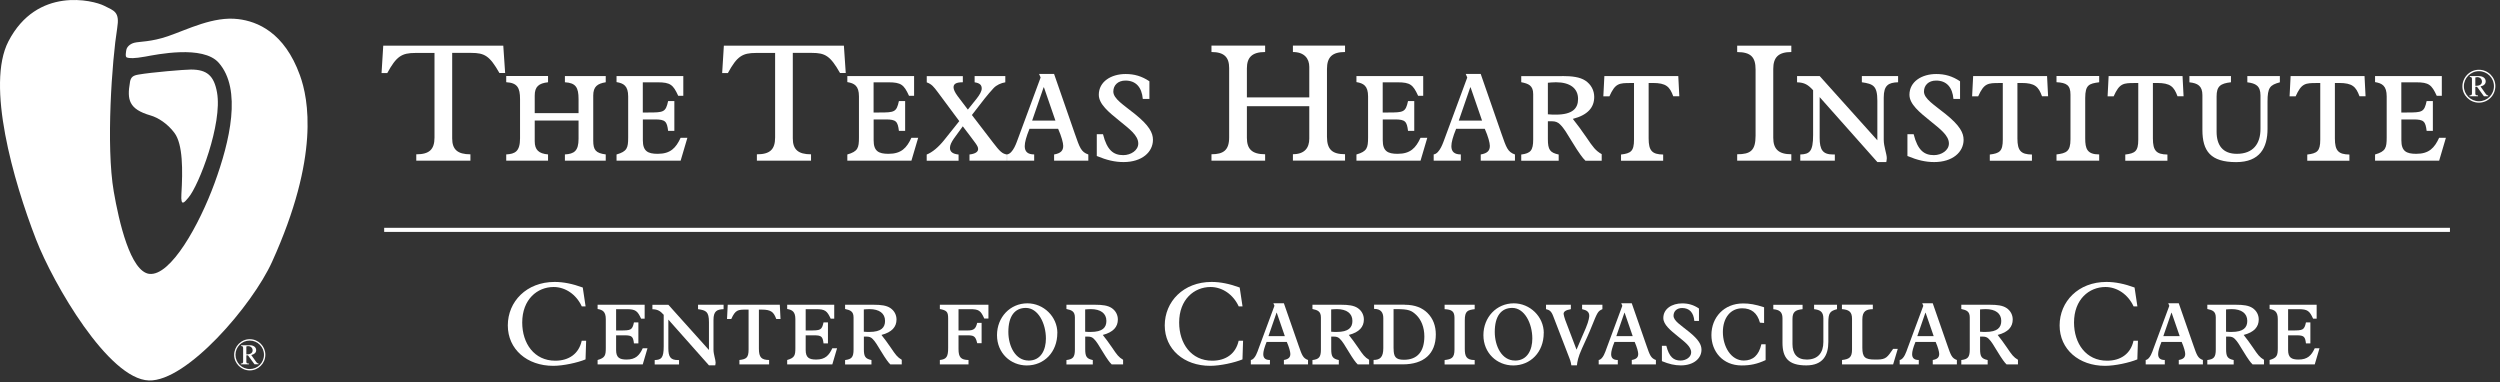 <?xml version="1.0" encoding="UTF-8" standalone="no"?>
<!DOCTYPE svg PUBLIC "-//W3C//DTD SVG 1.1//EN" "http://www.w3.org/Graphics/SVG/1.1/DTD/svg11.dtd">
<svg width="100%" height="100%" viewBox="0 0 458 70" version="1.1" xmlns="http://www.w3.org/2000/svg" xmlns:xlink="http://www.w3.org/1999/xlink" xml:space="preserve" xmlns:serif="http://www.serif.com/" style="fill-rule:evenodd;clip-rule:evenodd;stroke-miterlimit:10;">
    <rect x="0" y="0" width="458" height="70" fill="#333333" stroke="none"/>
    <g transform="matrix(1,0,0,1,-51.219,-47.92)">
        <path d="M99.83,112.89C99.83,114.53 98.53,115.78 96.97,115.78C95.41,115.78 94.11,114.49 94.11,112.95C94.11,111.41 95.36,110.06 96.97,110.06C98.58,110.06 99.83,111.37 99.83,112.89ZM96.97,115.53C98.41,115.53 99.58,114.37 99.58,112.92C99.58,111.47 98.41,110.31 96.96,110.31C95.51,110.31 94.36,111.5 94.36,112.92C94.36,114.34 95.52,115.53 96.97,115.53ZM96.97,111.16C97.64,111.16 98.15,111.51 98.15,112.07C98.15,112.52 97.85,112.81 97.25,112.96L98.08,114.13C98.29,114.42 98.38,114.5 98.58,114.51L98.58,114.65L97.84,114.65L96.65,113.02L96.35,113.02L96.35,114.23C96.35,114.4 96.44,114.52 96.77,114.52L96.82,114.52L96.82,114.66L95.34,114.66L95.34,114.52L95.37,114.52C95.67,114.52 95.76,114.4 95.76,114.17L95.76,111.67C95.76,111.45 95.69,111.32 95.39,111.31L95.39,111.17L96.97,111.17L96.97,111.16ZM96.35,112.84L96.45,112.84C97.15,112.84 97.5,112.56 97.5,112.1C97.5,111.67 97.17,111.33 96.67,111.33C96.57,111.33 96.47,111.35 96.35,111.39L96.35,112.84Z" style="fill:white;fill-rule:nonzero;"/>
    </g>
    <g id="Symbol_of_Excellence" transform="matrix(1,0,0,1,-51.219,-47.92)">
        <path d="M78.57,98.09C82.47,98.56 87.73,89.12 90.53,81.46C93.33,73.8 95.58,64.27 91.28,59.41C88.39,56.14 79.86,57.92 77.83,58.29C75.77,58.66 74.91,58.62 74.44,58.44C74.12,58.32 74.31,57.4 74.36,57.08C74.44,56.58 74.96,55.96 75.88,55.74C76.8,55.52 78.94,55.6 81.97,54.56C85.64,53.3 90.33,50.86 94.87,51.42C98.33,51.84 103.32,53.81 106.17,61.72C107.73,66.03 109.81,76.59 101.06,95.89C97.45,103.86 85.42,117.85 78.49,117.62C71.1,117.38 60.99,99.95 57.82,91.78C53.63,80.97 48.64,63.45 52.76,55.5C58,45.38 68.29,47.97 70.27,48.96C72.17,49.91 73.18,50.08 72.69,53.07C71.74,58.94 70.61,74.65 72.06,83.02C73.01,88.5 75.1,97.68 78.59,98.1L78.57,98.09ZM75.03,62.98C74.47,66.18 74.8,67.91 78.8,69.07C80.16,69.46 81.91,70.56 83.18,72.27C84.74,74.36 84.71,79.14 84.45,83.49C84.3,85.96 85.05,84.92 85.72,84.15C87.68,81.88 91.99,70.55 90.98,64.87C90.43,61.75 89.1,60.66 86.2,60.66C85.06,60.66 79.01,61.16 76.6,61.58C75.6,61.75 75.19,62.02 75.02,62.98" style="fill:white;fill-rule:nonzero;"/>
    </g>
    <g transform="matrix(1,0,0,1,-51.219,-47.92)">
        <path d="M157.98,100.59L158.5,104.05L157.8,104.05C156.8,101.87 154.8,100.5 152.64,100.5C149.66,100.5 146.89,102.76 146.89,107.01C146.89,110.84 149.09,114 152.94,114C155.46,114 157.27,112.72 157.79,110.34L158.6,110.34L158.49,113.76C157.01,114.37 154.4,114.94 152.57,114.94C147.78,114.94 144.25,111.91 144.25,107.54C144.25,103.17 147.67,99.57 152.83,99.57C154.46,99.57 156.14,99.92 157.97,100.59L157.98,100.59Z" style="fill:white;fill-rule:nonzero;"/>
        <path d="M169.32,103.75L169.32,106.3L168.67,106.3C168.02,104.89 167.67,104.56 166.01,104.56L164.09,104.56L164.09,108.46L164.81,108.46C166.79,108.46 167.05,108.42 167.36,106.98L168.17,106.98L168.17,110.83L167.36,110.83C167.21,109.61 167.01,109.35 165.66,109.35L164.09,109.35L164.09,112.05C164.09,113.44 164.72,113.79 166.01,113.79C167.66,113.79 168.36,113.03 168.97,111.72L169.84,111.72L168.97,114.68L160.7,114.68L160.7,113.87C162.07,113.48 162.2,113.02 162.2,111.67L162.2,106.38C162.2,105.01 161.61,104.68 160.7,104.53L160.7,103.75L169.32,103.75Z" style="fill:white;fill-rule:nonzero;"/>
        <path d="M173.66,103.75L181.1,112.04L181.1,106.95C181.1,104.99 180.56,104.77 179.1,104.56L179.1,103.75L183.78,103.75L183.78,104.56C182.54,104.6 181.93,104.93 181.93,106.54L181.93,111.98C181.93,112.85 182.32,113.81 182.32,114.35C182.32,114.52 182.28,114.68 182.25,114.85L181.1,114.85L173.66,106.47L173.66,111.72C173.66,113.27 174.05,113.88 175.38,113.88L175.62,113.88L175.62,114.69L171.16,114.69L171.16,113.88C172.36,113.84 172.81,113.51 172.81,111.38L172.81,105.59C172.18,104.89 171.7,104.59 170.74,104.57L170.74,103.76L173.66,103.76L173.66,103.75Z" style="fill:white;fill-rule:nonzero;"/>
        <path d="M194.08,103.75L194.21,106.36L193.43,106.36C192.97,105.12 192.52,104.64 190.77,104.64L190.25,104.64L190.25,111.8C190.25,113.39 190.71,113.85 192.12,113.87L192.12,114.68L186.68,114.68L186.68,113.87C187.94,113.72 188.36,113.46 188.36,111.95L188.36,104.64L187.95,104.64C186.43,104.64 185.95,104.66 185.19,106.36L184.41,106.36L184.54,103.75L194.1,103.75L194.08,103.75Z" style="fill:white;fill-rule:nonzero;"/>
        <path d="M204.05,103.75L204.05,106.3L203.4,106.3C202.75,104.89 202.4,104.56 200.74,104.56L198.82,104.56L198.82,108.46L199.54,108.46C201.52,108.46 201.78,108.42 202.09,106.98L202.9,106.98L202.9,110.83L202.09,110.83C201.94,109.61 201.74,109.35 200.39,109.35L198.82,109.35L198.82,112.05C198.82,113.44 199.45,113.79 200.74,113.79C202.39,113.79 203.09,113.03 203.7,111.72L204.57,111.72L203.7,114.68L195.43,114.68L195.43,113.87C196.8,113.48 196.93,113.02 196.93,111.67L196.93,106.38C196.93,105.01 196.34,104.68 195.43,104.53L195.43,103.75L204.05,103.75Z" style="fill:white;fill-rule:nonzero;"/>
        <path d="M211.28,103.75C212.63,103.75 213.61,103.88 214.31,104.34C215.07,104.84 215.46,105.62 215.46,106.45C215.46,107.8 214.63,108.78 212.7,109.28L213.55,110.39C213.75,110.65 214.03,111.04 214.44,111.65C215.29,112.91 215.62,113.37 216.42,113.83L216.42,114.68L214.33,114.68C213.96,114.35 213.37,113.46 213.22,113.22L212.46,112C212,111.26 211.59,110.5 211.05,109.98C210.77,109.7 210.44,109.59 210.05,109.59L209.48,109.59L209.48,111.9C209.48,113.27 209.76,113.64 210.87,113.88L210.87,114.69L206.04,114.69L206.04,113.88C207.24,113.73 207.59,113.36 207.59,111.94L207.59,106.08C207.59,104.95 206.98,104.73 206.04,104.53L206.04,103.75L211.29,103.75L211.28,103.75ZM209.47,108.69C209.88,108.73 210.21,108.73 210.49,108.73C212.69,108.73 213.36,107.9 213.36,106.71C213.36,105.32 212.29,104.55 210.51,104.55C210.18,104.55 209.64,104.59 209.47,104.61L209.47,108.69Z" style="fill:white;fill-rule:nonzero;"/>
        <path d="M232.3,103.75L232.3,106.28L231.54,106.28C230.87,104.78 230.52,104.56 228.91,104.56L226.82,104.56L226.82,108.46L228.52,108.46C229.65,108.46 229.98,108.13 230.24,107.07L231.05,107.07L231.05,110.79L230.24,110.79C229.94,109.44 229.57,109.35 228.37,109.35L226.82,109.35L226.82,111.87C226.82,113.37 227.26,113.85 228.65,113.87L228.65,114.68L223.4,114.68L223.4,113.87C224.64,113.74 224.92,113.24 224.92,111.67L224.92,106.29C224.92,105.07 224.7,104.79 223.4,104.53L223.4,103.75L232.3,103.75Z" style="fill:white;fill-rule:nonzero;"/>
        <path d="M244.92,108.93C244.92,112.43 242.5,114.87 239.33,114.87C236.35,114.87 233.87,112.59 233.87,109.32C233.87,106.05 236.26,103.49 239.44,103.49C242.38,103.49 244.93,105.91 244.93,108.93L244.92,108.93ZM239.65,113.98C241.98,113.98 242.83,111.93 242.83,109.95C242.83,107.14 241.39,104.33 239.15,104.33C237.13,104.33 235.95,105.83 235.95,108.73C235.95,111.32 237.23,113.97 239.65,113.97L239.65,113.98Z" style="fill:white;fill-rule:nonzero;"/>
        <path d="M251.83,103.75C253.18,103.75 254.16,103.88 254.86,104.34C255.62,104.84 256.01,105.62 256.01,106.45C256.01,107.8 255.18,108.78 253.25,109.28L254.1,110.39C254.3,110.65 254.58,111.04 254.99,111.65C255.84,112.91 256.17,113.37 256.97,113.83L256.97,114.68L254.88,114.68C254.51,114.35 253.92,113.46 253.77,113.22L253.01,112C252.55,111.26 252.14,110.5 251.6,109.98C251.32,109.7 250.99,109.59 250.6,109.59L250.03,109.59L250.03,111.9C250.03,113.27 250.31,113.64 251.42,113.88L251.42,114.69L246.59,114.69L246.59,113.88C247.79,113.73 248.14,113.36 248.14,111.94L248.14,106.08C248.14,104.95 247.53,104.73 246.59,104.53L246.59,103.75L251.84,103.75L251.83,103.75ZM250.02,108.69C250.43,108.73 250.76,108.73 251.04,108.73C253.24,108.73 253.91,107.9 253.91,106.71C253.91,105.32 252.84,104.55 251.06,104.55C250.73,104.55 250.19,104.59 250.02,104.61L250.02,108.69Z" style="fill:white;fill-rule:nonzero;"/>
        <path d="M278.33,100.59L278.85,104.05L278.15,104.05C277.15,101.87 275.15,100.5 272.99,100.5C270.01,100.5 267.24,102.76 267.24,107.01C267.24,110.84 269.44,114 273.29,114C275.81,114 277.62,112.72 278.14,110.34L278.95,110.34L278.84,113.76C277.36,114.37 274.75,114.94 272.92,114.94C268.13,114.94 264.6,111.91 264.6,107.54C264.6,103.17 268.02,99.57 273.18,99.57C274.81,99.57 276.49,99.92 278.32,100.59L278.33,100.59Z" style="fill:white;fill-rule:nonzero;"/>
        <path d="M286.43,103.49L289.11,111.19C289.74,113 289.92,113.54 290.85,113.87L290.85,114.68L286.43,114.68L286.43,113.87C287.3,113.72 287.61,113.37 287.61,112.76C287.61,112.39 287.39,111.54 286.96,110.56L283.26,110.56C282.85,111.58 282.65,112.3 282.65,112.8C282.65,113.52 283.04,113.87 283.87,113.87L283.87,114.68L280.37,114.68L280.37,113.87C281.18,113.76 281.63,112.22 281.78,111.82L284.7,103.94L284.5,103.48L286.44,103.48L286.43,103.49ZM285.08,105.21L283.6,109.5L286.6,109.5L285.12,105.21L285.08,105.21Z" style="fill:white;fill-rule:nonzero;"/>
        <path d="M296.9,103.75C298.25,103.75 299.23,103.88 299.93,104.34C300.69,104.84 301.08,105.62 301.08,106.45C301.08,107.8 300.25,108.78 298.32,109.28L299.17,110.39C299.37,110.65 299.65,111.04 300.06,111.65C300.91,112.91 301.24,113.37 302.04,113.83L302.04,114.68L299.95,114.68C299.58,114.35 298.99,113.46 298.84,113.22L298.08,112C297.62,111.26 297.21,110.5 296.67,109.98C296.39,109.7 296.06,109.59 295.67,109.59L295.1,109.59L295.1,111.9C295.1,113.27 295.38,113.64 296.49,113.88L296.49,114.69L291.66,114.69L291.66,113.88C292.86,113.73 293.21,113.36 293.21,111.94L293.21,106.08C293.21,104.95 292.6,104.73 291.66,104.53L291.66,103.75L296.91,103.75L296.9,103.75ZM295.09,108.69C295.5,108.73 295.83,108.73 296.11,108.73C298.31,108.73 298.98,107.9 298.98,106.71C298.98,105.32 297.91,104.55 296.13,104.55C295.8,104.55 295.26,104.59 295.09,104.61L295.09,108.69Z" style="fill:white;fill-rule:nonzero;"/>
        <path d="M308.53,103.75C310.51,103.75 311.79,104.34 312.71,105.23C313.78,106.28 314.26,107.65 314.26,109.19C314.26,112.76 312.04,114.67 308.21,114.67L302.86,114.67L302.86,113.86C304.06,113.86 304.64,113.34 304.64,111.7L304.64,106.19C304.64,105.17 304.18,104.51 302.99,104.51L302.95,104.51L302.95,103.73L308.54,103.73L308.53,103.75ZM306.53,111.78C306.53,113.24 306.86,113.83 308.42,113.83C310.92,113.83 312.16,112.28 312.16,109.54C312.16,107.86 311.57,106.49 310.7,105.64C309.81,104.79 309.29,104.55 307.02,104.55L306.52,104.55L306.52,111.78L306.53,111.78Z" style="fill:white;fill-rule:nonzero;"/>
        <path d="M321.38,103.75L321.38,104.56C320.07,104.73 319.57,104.89 319.57,106.61L319.57,111.81C319.57,113.14 319.81,113.88 321.38,113.88L321.38,114.69L315.87,114.69L315.87,113.88C317.13,113.73 317.68,113.51 317.68,111.94L317.68,106.15C317.68,104.93 317.16,104.63 315.87,104.56L315.87,103.75L321.38,103.75Z" style="fill:white;fill-rule:nonzero;"/>
        <path d="M334.03,108.93C334.03,112.43 331.61,114.87 328.44,114.87C325.46,114.87 322.98,112.59 322.98,109.32C322.98,106.05 325.37,103.49 328.55,103.49C331.49,103.49 334.04,105.91 334.04,108.93L334.03,108.93ZM328.76,113.98C331.09,113.98 331.94,111.93 331.94,109.95C331.94,107.14 330.5,104.33 328.26,104.33C326.24,104.33 325.06,105.83 325.06,108.73C325.06,111.32 326.34,113.97 328.76,113.97L328.76,113.98Z" style="fill:white;fill-rule:nonzero;"/>
        <path d="M344.78,104.56C343.93,104.93 343.87,105.13 342.78,107.82C342.69,108.06 342.28,109.04 342,109.65L341.02,111.8C340.3,113.39 340.19,114.17 340.11,114.85L339.09,114.85C338.98,114.07 338.79,113.68 338.7,113.44L335.76,105.82C335.39,104.84 335,104.69 334.45,104.56L334.45,103.75L339,103.75L339,104.56C338.06,104.73 337.67,104.99 337.67,105.43C337.67,105.58 337.84,106.17 337.97,106.54L340.04,111.98C340.56,110.72 341.19,109.3 341.74,108.02C342.35,106.58 342.37,105.86 342.37,105.78C342.37,105.06 341.91,104.74 341.06,104.56L341.06,103.75L344.78,103.75L344.78,104.56Z" style="fill:white;fill-rule:nonzero;"/>
        <path d="M350.16,103.49L352.84,111.19C353.47,113 353.65,113.54 354.58,113.87L354.58,114.68L350.16,114.68L350.16,113.87C351.03,113.72 351.34,113.37 351.34,112.76C351.34,112.39 351.12,111.54 350.69,110.56L346.99,110.56C346.58,111.58 346.38,112.3 346.38,112.8C346.38,113.52 346.77,113.87 347.6,113.87L347.6,114.68L344.1,114.68L344.1,113.87C344.91,113.76 345.36,112.22 345.51,111.82L348.43,103.94L348.23,103.48L350.17,103.48L350.16,103.49ZM348.81,105.21L347.33,109.5L350.33,109.5L348.85,105.21L348.81,105.21Z" style="fill:white;fill-rule:nonzero;"/>
        <path d="M362.47,104.43L362.47,106.72L361.62,106.72C361.49,105.17 360.71,104.35 359.38,104.35C358.4,104.35 357.81,104.96 357.81,105.76C357.81,106.7 359.14,107.48 360.64,108.7C362.45,110.16 362.93,111.09 362.93,111.99C362.93,113.58 361.51,114.86 359.14,114.86C358.03,114.86 356.98,114.62 355.68,114.08L355.68,111.27L356.49,111.27C357.01,113.34 357.84,113.97 359.1,113.97C360.08,113.97 361.04,113.36 361.04,112.47C361.04,111.4 359.84,110.55 358.62,109.55C357.25,108.44 355.94,107.39 355.94,106.18C355.94,104.48 357.53,103.5 359.4,103.5C360.53,103.5 361.49,103.78 362.47,104.44L362.47,104.43Z" style="fill:white;fill-rule:nonzero;"/>
        <path d="M374.4,104.19L374.4,107.09L373.64,107.03C373.14,105.22 372.05,104.4 370.38,104.4C368.29,104.4 366.85,106.1 366.85,108.75C366.85,111.4 368.33,113.97 370.68,113.97C372.36,113.97 373.44,113.01 373.9,110.99L374.68,110.99L374.68,113.89C373.13,114.61 371.87,114.87 370.28,114.87C366.82,114.87 364.75,112.3 364.75,109.3C364.75,106.08 367.04,103.51 370.56,103.51C371.69,103.51 372.8,103.68 374.39,104.21L374.4,104.19Z" style="fill:white;fill-rule:nonzero;"/>
        <path d="M381.45,103.75L381.45,104.56C380.08,104.71 379.6,105.08 379.6,106.39L379.6,110.94C379.6,112.7 380.41,113.79 382.21,113.79C384.3,113.79 385.26,112.51 385.26,110.57L385.26,106.26C385.26,105 384.63,104.69 383.56,104.56L383.56,103.75L387.76,103.75L387.76,104.56C386.48,104.91 386.17,105.23 386.17,107.04L386.17,110.57C386.17,112.99 385.19,114.86 382.12,114.86C378.83,114.86 377.77,113.45 377.77,110.7L377.77,106.22C377.77,105.02 377.16,104.67 376.09,104.57L376.09,103.76L381.44,103.76L381.45,103.75Z" style="fill:white;fill-rule:nonzero;"/>
        <path d="M394.32,103.74L394.32,104.56C393.12,104.58 392.4,104.91 392.4,106.45L392.4,111.61C392.4,113.4 392.9,113.79 394.73,113.79L395.21,113.79C396.76,113.75 396.99,113.35 398.04,111.83L398.89,111.83L398.04,114.68L388.68,114.68L388.68,113.87C390.01,113.72 390.51,113.39 390.51,111.95L390.51,106.31C390.51,104.98 389.88,104.66 388.66,104.55L388.66,103.74L394.32,103.74Z" style="fill:white;fill-rule:nonzero;"/>
        <path d="M405.3,103.49L407.98,111.19C408.61,113 408.79,113.54 409.72,113.87L409.72,114.68L405.3,114.68L405.3,113.87C406.17,113.72 406.48,113.37 406.48,112.76C406.48,112.39 406.26,111.54 405.83,110.56L402.13,110.56C401.72,111.58 401.52,112.3 401.52,112.8C401.52,113.52 401.91,113.87 402.74,113.87L402.74,114.68L399.24,114.68L399.24,113.87C400.05,113.76 400.5,112.22 400.65,111.82L403.57,103.94L403.37,103.48L405.31,103.48L405.3,103.49ZM403.95,105.21L402.47,109.5L405.47,109.5L403.99,105.21L403.95,105.21Z" style="fill:white;fill-rule:nonzero;"/>
        <path d="M415.77,103.75C417.12,103.75 418.1,103.88 418.8,104.34C419.56,104.84 419.95,105.62 419.95,106.45C419.95,107.8 419.12,108.78 417.19,109.28L418.04,110.39C418.24,110.65 418.52,111.04 418.93,111.65C419.78,112.91 420.11,113.37 420.91,113.83L420.91,114.68L418.82,114.68C418.45,114.35 417.86,113.46 417.71,113.22L416.95,112C416.49,111.26 416.08,110.5 415.54,109.98C415.26,109.7 414.93,109.59 414.54,109.59L413.97,109.59L413.97,111.9C413.97,113.27 414.25,113.64 415.36,113.88L415.36,114.69L410.53,114.69L410.53,113.88C411.73,113.73 412.08,113.36 412.08,111.94L412.08,106.08C412.08,104.95 411.47,104.73 410.53,104.53L410.53,103.75L415.78,103.75L415.77,103.75ZM413.96,108.69C414.37,108.73 414.7,108.73 414.98,108.73C417.18,108.73 417.85,107.9 417.85,106.71C417.85,105.32 416.78,104.55 415,104.55C414.67,104.55 414.13,104.59 413.96,104.61L413.96,108.69Z" style="fill:white;fill-rule:nonzero;"/>
        <path d="M442.27,100.59L442.79,104.05L442.09,104.05C441.09,101.87 439.09,100.5 436.93,100.5C433.95,100.5 431.18,102.76 431.18,107.01C431.18,110.84 433.38,114 437.23,114C439.75,114 441.56,112.72 442.08,110.34L442.89,110.34L442.78,113.76C441.3,114.37 438.69,114.94 436.86,114.94C432.07,114.94 428.54,111.91 428.54,107.54C428.54,103.17 431.96,99.57 437.12,99.57C438.75,99.57 440.43,99.92 442.26,100.59L442.27,100.59Z" style="fill:white;fill-rule:nonzero;"/>
        <path d="M450.37,103.49L453.05,111.19C453.68,113 453.86,113.54 454.79,113.87L454.79,114.68L450.37,114.68L450.37,113.87C451.24,113.72 451.55,113.37 451.55,112.76C451.55,112.39 451.33,111.54 450.9,110.56L447.2,110.56C446.79,111.58 446.59,112.3 446.59,112.8C446.59,113.52 446.98,113.87 447.81,113.87L447.81,114.68L444.31,114.68L444.31,113.87C445.12,113.76 445.57,112.22 445.72,111.82L448.64,103.94L448.44,103.48L450.38,103.48L450.37,103.49ZM449.02,105.21L447.54,109.5L450.54,109.5L449.06,105.21L449.02,105.21Z" style="fill:white;fill-rule:nonzero;"/>
        <path d="M460.84,103.75C462.19,103.75 463.17,103.88 463.87,104.34C464.63,104.84 465.02,105.62 465.02,106.45C465.02,107.8 464.19,108.78 462.26,109.28L463.11,110.39C463.31,110.65 463.59,111.04 464,111.65C464.85,112.91 465.18,113.37 465.98,113.83L465.98,114.68L463.89,114.68C463.52,114.35 462.93,113.46 462.78,113.22L462.02,112C461.56,111.26 461.15,110.5 460.61,109.98C460.33,109.7 460,109.59 459.61,109.59L459.04,109.59L459.04,111.9C459.04,113.27 459.32,113.64 460.43,113.88L460.43,114.69L455.6,114.69L455.6,113.88C456.8,113.73 457.15,113.36 457.15,111.94L457.15,106.08C457.15,104.95 456.54,104.73 455.6,104.53L455.6,103.75L460.85,103.75L460.84,103.75ZM459.03,108.69C459.44,108.73 459.77,108.73 460.05,108.73C462.25,108.73 462.92,107.9 462.92,106.71C462.92,105.32 461.85,104.55 460.07,104.55C459.74,104.55 459.2,104.59 459.03,104.61L459.03,108.69Z" style="fill:white;fill-rule:nonzero;"/>
        <path d="M475.63,103.75L475.63,106.3L474.98,106.3C474.33,104.89 473.98,104.56 472.32,104.56L470.4,104.56L470.4,108.46L471.12,108.46C473.1,108.46 473.36,108.42 473.67,106.98L474.48,106.98L474.48,110.83L473.67,110.83C473.52,109.61 473.32,109.35 471.97,109.35L470.4,109.35L470.4,112.05C470.4,113.44 471.03,113.79 472.32,113.79C473.97,113.79 474.67,113.03 475.28,111.72L476.15,111.72L475.28,114.68L467.01,114.68L467.01,113.87C468.38,113.48 468.51,113.02 468.51,111.67L468.51,106.38C468.51,105.01 467.92,104.68 467.01,104.53L467.01,103.75L475.63,103.75Z" style="fill:white;fill-rule:nonzero;"/>
    </g>
    <g transform="matrix(1,0,0,1,-51.219,-47.92)">
        <path d="M121.6,90.03L500.05,90.03" style="fill:none;fill-rule:nonzero;stroke:white;stroke-width:0.75px;"/>
    </g>
    <g transform="matrix(1,0,0,1,-51.219,-47.92)">
        <path d="M143.42,56.28L143.76,61.29L142.71,61.29C140.92,58.14 139.99,57.61 137.55,57.61L134.06,57.61L134.06,73.28C134.06,75.29 135.02,76.19 137.4,76.19L137.4,77.36L127.48,77.36L127.48,76.19C129.86,76.19 130.82,75.32 130.82,73.1L130.82,57.62L127.33,57.62C124.8,57.62 123.84,58.24 122.17,61.3L121.12,61.3L121.43,56.29L143.43,56.29L143.42,56.28Z" style="fill:white;fill-rule:nonzero;"/>
        <path d="M151.62,61.84L151.62,62.99C149.92,63.18 149.18,63.79 149.18,65.43L149.18,68.64L157.21,68.64L157.21,66.08C157.21,63.95 156.72,63.11 154.71,62.99L154.71,61.85L162.19,61.85L162.19,62.99C160.68,63.24 159.9,63.76 159.9,65.43L159.9,73.68C159.9,75.41 160.36,75.97 162.19,76.21L162.19,77.35L154.71,77.35L154.71,76.21C156.41,76.12 157.21,75.56 157.21,73.37L157.21,70L149.18,70L149.18,73.8C149.18,75.38 149.92,76.06 151.62,76.21L151.62,77.35L143.96,77.35L143.96,76.21C145.57,76.12 146.49,75.68 146.49,73.27L146.49,66.07C146.49,64 146,63.1 143.96,62.98L143.96,61.84L151.62,61.84Z" style="fill:white;fill-rule:nonzero;"/>
        <path d="M176.4,61.85L176.4,65.47L175.47,65.47C174.54,63.46 174.05,63 171.7,63L168.98,63L168.98,68.53L170,68.53C172.81,68.53 173.18,68.47 173.62,66.43L174.76,66.43L174.76,71.9L173.62,71.9C173.4,70.17 173.13,69.8 171.21,69.8L168.99,69.8L168.99,73.63C168.99,75.61 169.89,76.1 171.71,76.1C174.06,76.1 175.05,75.02 175.91,73.16L177.15,73.16L175.91,77.36L164.17,77.36L164.17,76.22C166.12,75.66 166.3,75.01 166.3,73.1L166.3,65.59C166.3,63.64 165.47,63.18 164.17,62.96L164.17,61.85L176.41,61.85L176.4,61.85Z" style="fill:white;fill-rule:nonzero;"/>
        <path d="M205.82,56.28L206.16,61.29L205.11,61.29C203.32,58.14 202.39,57.61 199.95,57.61L196.46,57.61L196.46,73.28C196.46,75.29 197.42,76.19 199.8,76.19L199.8,77.36L189.88,77.36L189.88,76.19C192.26,76.19 193.22,75.32 193.22,73.1L193.22,57.62L189.73,57.62C187.2,57.62 186.24,58.24 184.57,61.3L183.52,61.3L183.83,56.29L205.83,56.29L205.82,56.28Z" style="fill:white;fill-rule:nonzero;"/>
        <path d="M218.68,61.85L218.68,65.47L217.75,65.47C216.82,63.46 216.33,63 213.98,63L211.26,63L211.26,68.53L212.28,68.53C215.09,68.53 215.46,68.47 215.9,66.43L217.04,66.43L217.04,71.9L215.9,71.9C215.68,70.17 215.41,69.8 213.49,69.8L211.27,69.8L211.27,73.63C211.27,75.61 212.17,76.1 213.99,76.1C216.34,76.1 217.33,75.02 218.19,73.16L219.43,73.16L218.19,77.36L206.45,77.36L206.45,76.22C208.4,75.66 208.58,75.01 208.58,73.1L208.58,65.59C208.58,63.64 207.75,63.18 206.45,62.96L206.45,61.85L218.69,61.85L218.68,61.85Z" style="fill:white;fill-rule:nonzero;"/>
        <path d="M227.61,61.85L227.61,62.99C226.31,62.99 225.91,63.33 225.91,63.92C225.91,64.29 226.13,64.82 226.68,65.56L228.53,68L230.14,65.99C230.7,65.28 231.07,64.63 231.07,64.14C231.07,63.52 230.76,63.15 229.77,63L229.77,61.86L235.39,61.86L235.39,63C234.62,63.12 233.78,63.49 233.23,64.08C232.09,65.32 231.28,66.37 229.27,68.99L233.16,74.06C234.37,75.64 234.83,76.1 235.69,76.22L235.69,77.36L228.83,77.36L228.83,76.22C229.91,76.1 230.41,75.73 230.41,75.23C230.41,74.64 230.04,74.3 227.6,71.06C226.39,72.82 225.25,73.97 225.25,75.02C225.25,75.76 225.81,76.13 226.83,76.23L226.83,77.37L220.99,77.37L220.99,76.23C222.01,75.83 223.15,74.9 224.27,73.48L226.96,70.11L223.04,64.83C222.27,63.81 221.93,63.35 221,63.01L221,61.87L227.61,61.87L227.61,61.85Z" style="fill:white;fill-rule:nonzero;"/>
        <path d="M244.33,61.48L248.13,72.42C249.03,74.99 249.27,75.76 250.6,76.22L250.6,77.36L244.33,77.36L244.33,76.22C245.57,76 246,75.51 246,74.64C246,74.11 245.69,72.91 245.07,71.52L239.82,71.52C239.23,72.97 238.95,73.99 238.95,74.7C238.95,75.72 239.51,76.21 240.68,76.21L240.68,77.35L235.71,77.35L235.71,76.21C236.85,76.06 237.5,73.86 237.72,73.31L241.86,62.12L241.58,61.47L244.33,61.47L244.33,61.48ZM242.41,63.92L240.31,70.01L244.57,70.01L242.47,63.92L242.41,63.92Z" style="fill:white;fill-rule:nonzero;"/>
        <path d="M261.79,62.8L261.79,66.05L260.58,66.05C260.39,63.86 259.28,62.68 257.4,62.68C256.01,62.68 255.18,63.55 255.18,64.69C255.18,66.02 257.06,67.13 259.2,68.86C261.76,70.93 262.44,72.26 262.44,73.53C262.44,75.78 260.43,77.61 257.06,77.61C255.48,77.61 254,77.27 252.15,76.5L252.15,72.51L253.29,72.51C254.03,75.45 255.21,76.34 257,76.34C258.39,76.34 259.75,75.47 259.75,74.21C259.75,72.7 258.05,71.49 256.32,70.07C254.37,68.49 252.52,67.01 252.52,65.28C252.52,62.87 254.78,61.48 257.43,61.48C259.04,61.48 260.4,61.88 261.79,62.81L261.79,62.8Z" style="fill:white;fill-rule:nonzero;"/>
        <path d="M282.99,56.28L282.99,57.45C280.55,57.45 279.65,58.47 279.65,60.45L279.65,65.76L291.08,65.76L291.08,60.17C291.08,58.66 290.18,57.45 288.08,57.45L288.08,56.28L297.63,56.28L297.63,57.45C295.31,57.45 294.32,58.35 294.32,60.57L294.32,72.96C294.32,75.34 295.31,76.17 297.63,76.17L297.63,77.34L288.08,77.34L288.08,76.17C290.21,76.17 291.08,75.03 291.08,73.3L291.08,67.37L279.65,67.37L279.65,73.18C279.65,75.19 280.55,76.18 282.99,76.18L282.99,77.35L273.16,77.35L273.16,76.18C275.35,76.18 276.4,75.44 276.4,73.09L276.4,60.39C276.4,58.44 275.53,57.45 273.16,57.45L273.16,56.28L282.99,56.28Z" style="fill:white;fill-rule:nonzero;"/>
        <path d="M311.95,61.85L311.95,65.47L311.02,65.47C310.09,63.46 309.6,63 307.25,63L304.53,63L304.53,68.53L305.55,68.53C308.36,68.53 308.73,68.47 309.17,66.43L310.31,66.43L310.31,71.9L309.17,71.9C308.95,70.17 308.68,69.8 306.76,69.8L304.54,69.8L304.54,73.63C304.54,75.61 305.44,76.1 307.26,76.1C309.61,76.1 310.6,75.02 311.46,73.16L312.7,73.16L311.46,77.36L299.72,77.36L299.72,76.22C301.67,75.66 301.85,75.01 301.85,73.1L301.85,65.59C301.85,63.64 301.02,63.18 299.72,62.96L299.72,61.85L311.96,61.85L311.95,61.85Z" style="fill:white;fill-rule:nonzero;"/>
        <path d="M322.49,61.48L326.29,72.42C327.19,74.99 327.43,75.76 328.76,76.22L328.76,77.36L322.49,77.36L322.49,76.22C323.73,76 324.16,75.51 324.16,74.64C324.16,74.11 323.85,72.91 323.23,71.52L317.98,71.52C317.39,72.97 317.11,73.99 317.11,74.7C317.11,75.72 317.67,76.21 318.84,76.21L318.84,77.35L313.87,77.35L313.87,76.21C315.01,76.06 315.66,73.86 315.88,73.31L320.02,62.12L319.74,61.47L322.49,61.47L322.49,61.48ZM320.57,63.92L318.47,70.01L322.73,70.01L320.63,63.92L320.57,63.92Z" style="fill:white;fill-rule:nonzero;"/>
        <path d="M337.35,61.85C339.27,61.85 340.66,62.04 341.64,62.68C342.72,63.39 343.28,64.5 343.28,65.68C343.28,67.6 342.11,68.99 339.36,69.7L340.57,71.28C340.85,71.65 341.25,72.21 341.84,73.07C343.05,74.86 343.51,75.51 344.65,76.16L344.65,77.37L341.68,77.37C341.16,76.91 340.32,75.64 340.1,75.3L339.02,73.57C338.37,72.52 337.78,71.44 337.01,70.7C336.61,70.3 336.14,70.14 335.59,70.14L334.79,70.14L334.79,73.42C334.79,75.37 335.19,75.89 336.77,76.23L336.77,77.37L329.91,77.37L329.91,76.23C331.61,76.01 332.1,75.49 332.1,73.48L332.1,65.17C332.1,63.56 331.23,63.25 329.91,62.98L329.91,61.87L337.36,61.87L337.35,61.85ZM334.79,68.86C335.38,68.92 335.84,68.92 336.24,68.92C339.36,68.92 340.32,67.75 340.32,66.05C340.32,64.07 338.81,62.99 336.27,62.99C335.81,62.99 335.03,63.05 334.79,63.08L334.79,68.86Z" style="fill:white;fill-rule:nonzero;"/>
        <path d="M358.68,61.85L358.87,65.56L357.76,65.56C357.11,63.8 356.46,63.12 353.99,63.12L353.25,63.12L353.25,73.29C353.25,75.55 353.9,76.2 355.91,76.23L355.91,77.37L348.19,77.37L348.19,76.23C349.98,76.01 350.57,75.64 350.57,73.51L350.57,63.13L349.98,63.13C347.82,63.13 347.14,63.16 346.06,65.57L344.95,65.57L345.14,61.86L358.7,61.86L358.68,61.85Z" style="fill:white;fill-rule:nonzero;"/>
        <path d="M379.39,56.28L379.39,57.45C377.01,57.45 376.08,58.44 376.08,60.54L376.08,73.15C376.08,75.22 377.04,76.18 379.39,76.18L379.39,77.35L369.47,77.35L369.47,76.18C371.91,76.18 372.84,75.5 372.84,72.78L372.84,60.64C372.84,58.39 371.97,57.46 369.47,57.46L369.47,56.29L379.39,56.29L379.39,56.28Z" style="fill:white;fill-rule:nonzero;"/>
        <path d="M384.58,61.85L395.15,73.62L395.15,66.39C395.15,63.61 394.38,63.3 392.31,62.99L392.31,61.85L398.95,61.85L398.95,62.99C397.19,63.05 396.32,63.52 396.32,65.8L396.32,73.53C396.32,74.77 396.88,76.12 396.88,76.9C396.88,77.15 396.82,77.36 396.79,77.61L395.15,77.61L384.58,65.71L384.58,73.16C384.58,75.35 385.14,76.22 387.02,76.22L387.36,76.22L387.36,77.36L381.03,77.36L381.03,76.22C382.73,76.16 383.38,75.69 383.38,72.67L383.38,64.45C382.48,63.46 381.8,63.03 380.44,63L380.44,61.86L384.58,61.86L384.58,61.85Z" style="fill:white;fill-rule:nonzero;"/>
        <path d="M410.3,62.8L410.3,66.05L409.09,66.05C408.9,63.86 407.79,62.68 405.91,62.68C404.52,62.68 403.69,63.55 403.69,64.69C403.69,66.02 405.57,67.13 407.71,68.86C410.27,70.93 410.95,72.26 410.95,73.53C410.95,75.78 408.94,77.61 405.57,77.61C403.99,77.61 402.51,77.27 400.66,76.5L400.66,72.51L401.8,72.51C402.54,75.45 403.72,76.34 405.51,76.34C406.9,76.34 408.26,75.47 408.26,74.21C408.26,72.7 406.56,71.49 404.83,70.07C402.88,68.49 401.03,67.01 401.03,65.28C401.03,62.87 403.29,61.48 405.94,61.48C407.55,61.48 408.91,61.88 410.3,62.81L410.3,62.8Z" style="fill:white;fill-rule:nonzero;"/>
        <path d="M426.24,61.85L426.43,65.56L425.32,65.56C424.67,63.8 424.02,63.12 421.55,63.12L420.81,63.12L420.81,73.29C420.81,75.55 421.46,76.2 423.47,76.23L423.47,77.37L415.75,77.37L415.75,76.23C417.54,76.01 418.13,75.64 418.13,73.51L418.13,63.13L417.54,63.13C415.38,63.13 414.7,63.16 413.62,65.57L412.51,65.57L412.7,61.86L426.26,61.86L426.24,61.85Z" style="fill:white;fill-rule:nonzero;"/>
        <path d="M435.79,61.84L435.79,62.99C433.94,63.24 433.23,63.45 433.23,65.89L433.23,73.27C433.23,75.16 433.57,76.21 435.79,76.21L435.79,77.35L427.97,77.35L427.97,76.21C429.76,75.99 430.53,75.68 430.53,73.46L430.53,65.24C430.53,63.51 429.79,63.08 427.97,62.98L427.97,61.84L435.79,61.84Z" style="fill:white;fill-rule:nonzero;"/>
        <path d="M451.06,61.85L451.25,65.56L450.14,65.56C449.49,63.8 448.84,63.12 446.37,63.12L445.63,63.12L445.63,73.29C445.63,75.55 446.28,76.2 448.29,76.23L448.29,77.37L440.57,77.37L440.57,76.23C442.36,76.01 442.95,75.64 442.95,73.51L442.95,63.13L442.36,63.13C440.2,63.13 439.52,63.16 438.44,65.57L437.33,65.57L437.52,61.86L451.08,61.86L451.06,61.85Z" style="fill:white;fill-rule:nonzero;"/>
        <path d="M459.93,61.85L459.93,62.99C457.98,63.21 457.3,63.73 457.3,65.59L457.3,72.05C457.3,74.55 458.44,76.1 461.01,76.1C463.98,76.1 465.34,74.28 465.34,71.53L465.34,65.41C465.34,63.62 464.44,63.19 462.93,63L462.93,61.86L468.89,61.86L468.89,63C467.07,63.49 466.63,63.96 466.63,66.52L466.63,71.53C466.63,74.96 465.24,77.62 460.88,77.62C456.21,77.62 454.7,75.61 454.7,71.72L454.7,65.35C454.7,63.65 453.83,63.16 452.32,63L452.32,61.86L459.92,61.86L459.93,61.85Z" style="fill:white;fill-rule:nonzero;"/>
        <path d="M484.4,61.85L484.59,65.56L483.48,65.56C482.83,63.8 482.18,63.12 479.71,63.12L478.97,63.12L478.97,73.29C478.97,75.55 479.62,76.2 481.63,76.23L481.63,77.37L473.91,77.37L473.91,76.23C475.7,76.01 476.29,75.64 476.29,73.51L476.29,63.13L475.7,63.13C473.54,63.13 472.86,63.16 471.78,65.57L470.67,65.57L470.86,61.86L484.42,61.86L484.4,61.85Z" style="fill:white;fill-rule:nonzero;"/>
        <path d="M498.56,61.85L498.56,65.47L497.63,65.47C496.7,63.46 496.21,63 493.86,63L491.14,63L491.14,68.53L492.16,68.53C494.97,68.53 495.34,68.47 495.78,66.43L496.92,66.43L496.92,71.9L495.78,71.9C495.56,70.17 495.29,69.8 493.37,69.8L491.15,69.8L491.15,73.63C491.15,75.61 492.05,76.1 493.87,76.1C496.22,76.1 497.21,75.02 498.07,73.16L499.31,73.16L498.07,77.36L486.33,77.36L486.33,76.22C488.28,75.66 488.46,75.01 488.46,73.1L488.46,65.59C488.46,63.64 487.63,63.18 486.33,62.96L486.33,61.85L498.57,61.85L498.56,61.85Z" style="fill:white;fill-rule:nonzero;"/>
    </g>
    <g transform="matrix(1,0,0,1,-51.219,-47.92)">
        <path d="M508.37,63.68C508.37,65.41 507,66.73 505.35,66.73C503.7,66.73 502.33,65.37 502.33,63.75C502.33,62.13 503.65,60.7 505.35,60.7C507.05,60.7 508.37,62.08 508.37,63.68ZM505.35,66.47C506.87,66.47 508.11,65.24 508.11,63.71C508.11,62.18 506.87,60.96 505.35,60.96C503.83,60.96 502.6,62.22 502.6,63.71C502.6,65.2 503.82,66.47 505.36,66.47L505.35,66.47ZM505.35,61.86C506.06,61.86 506.6,62.23 506.6,62.82C506.6,63.3 506.29,63.6 505.65,63.76L506.52,65C506.74,65.3 506.83,65.39 507.05,65.4L507.05,65.55L506.27,65.55L505.01,63.82L504.7,63.82L504.7,65.09C504.7,65.27 504.8,65.4 505.14,65.4L505.19,65.4L505.19,65.55L503.63,65.55L503.63,65.4L503.67,65.4C503.98,65.4 504.08,65.27 504.08,65.03L504.08,62.39C504.08,62.15 504,62.02 503.69,62.01L503.69,61.86L505.36,61.86L505.35,61.86ZM504.7,63.64L504.8,63.64C505.54,63.64 505.91,63.34 505.91,62.86C505.91,62.41 505.56,62.05 505.04,62.05C504.94,62.05 504.83,62.07 504.7,62.11L504.7,63.64Z" style="fill:white;fill-rule:nonzero;"/>
    </g>
</svg>
